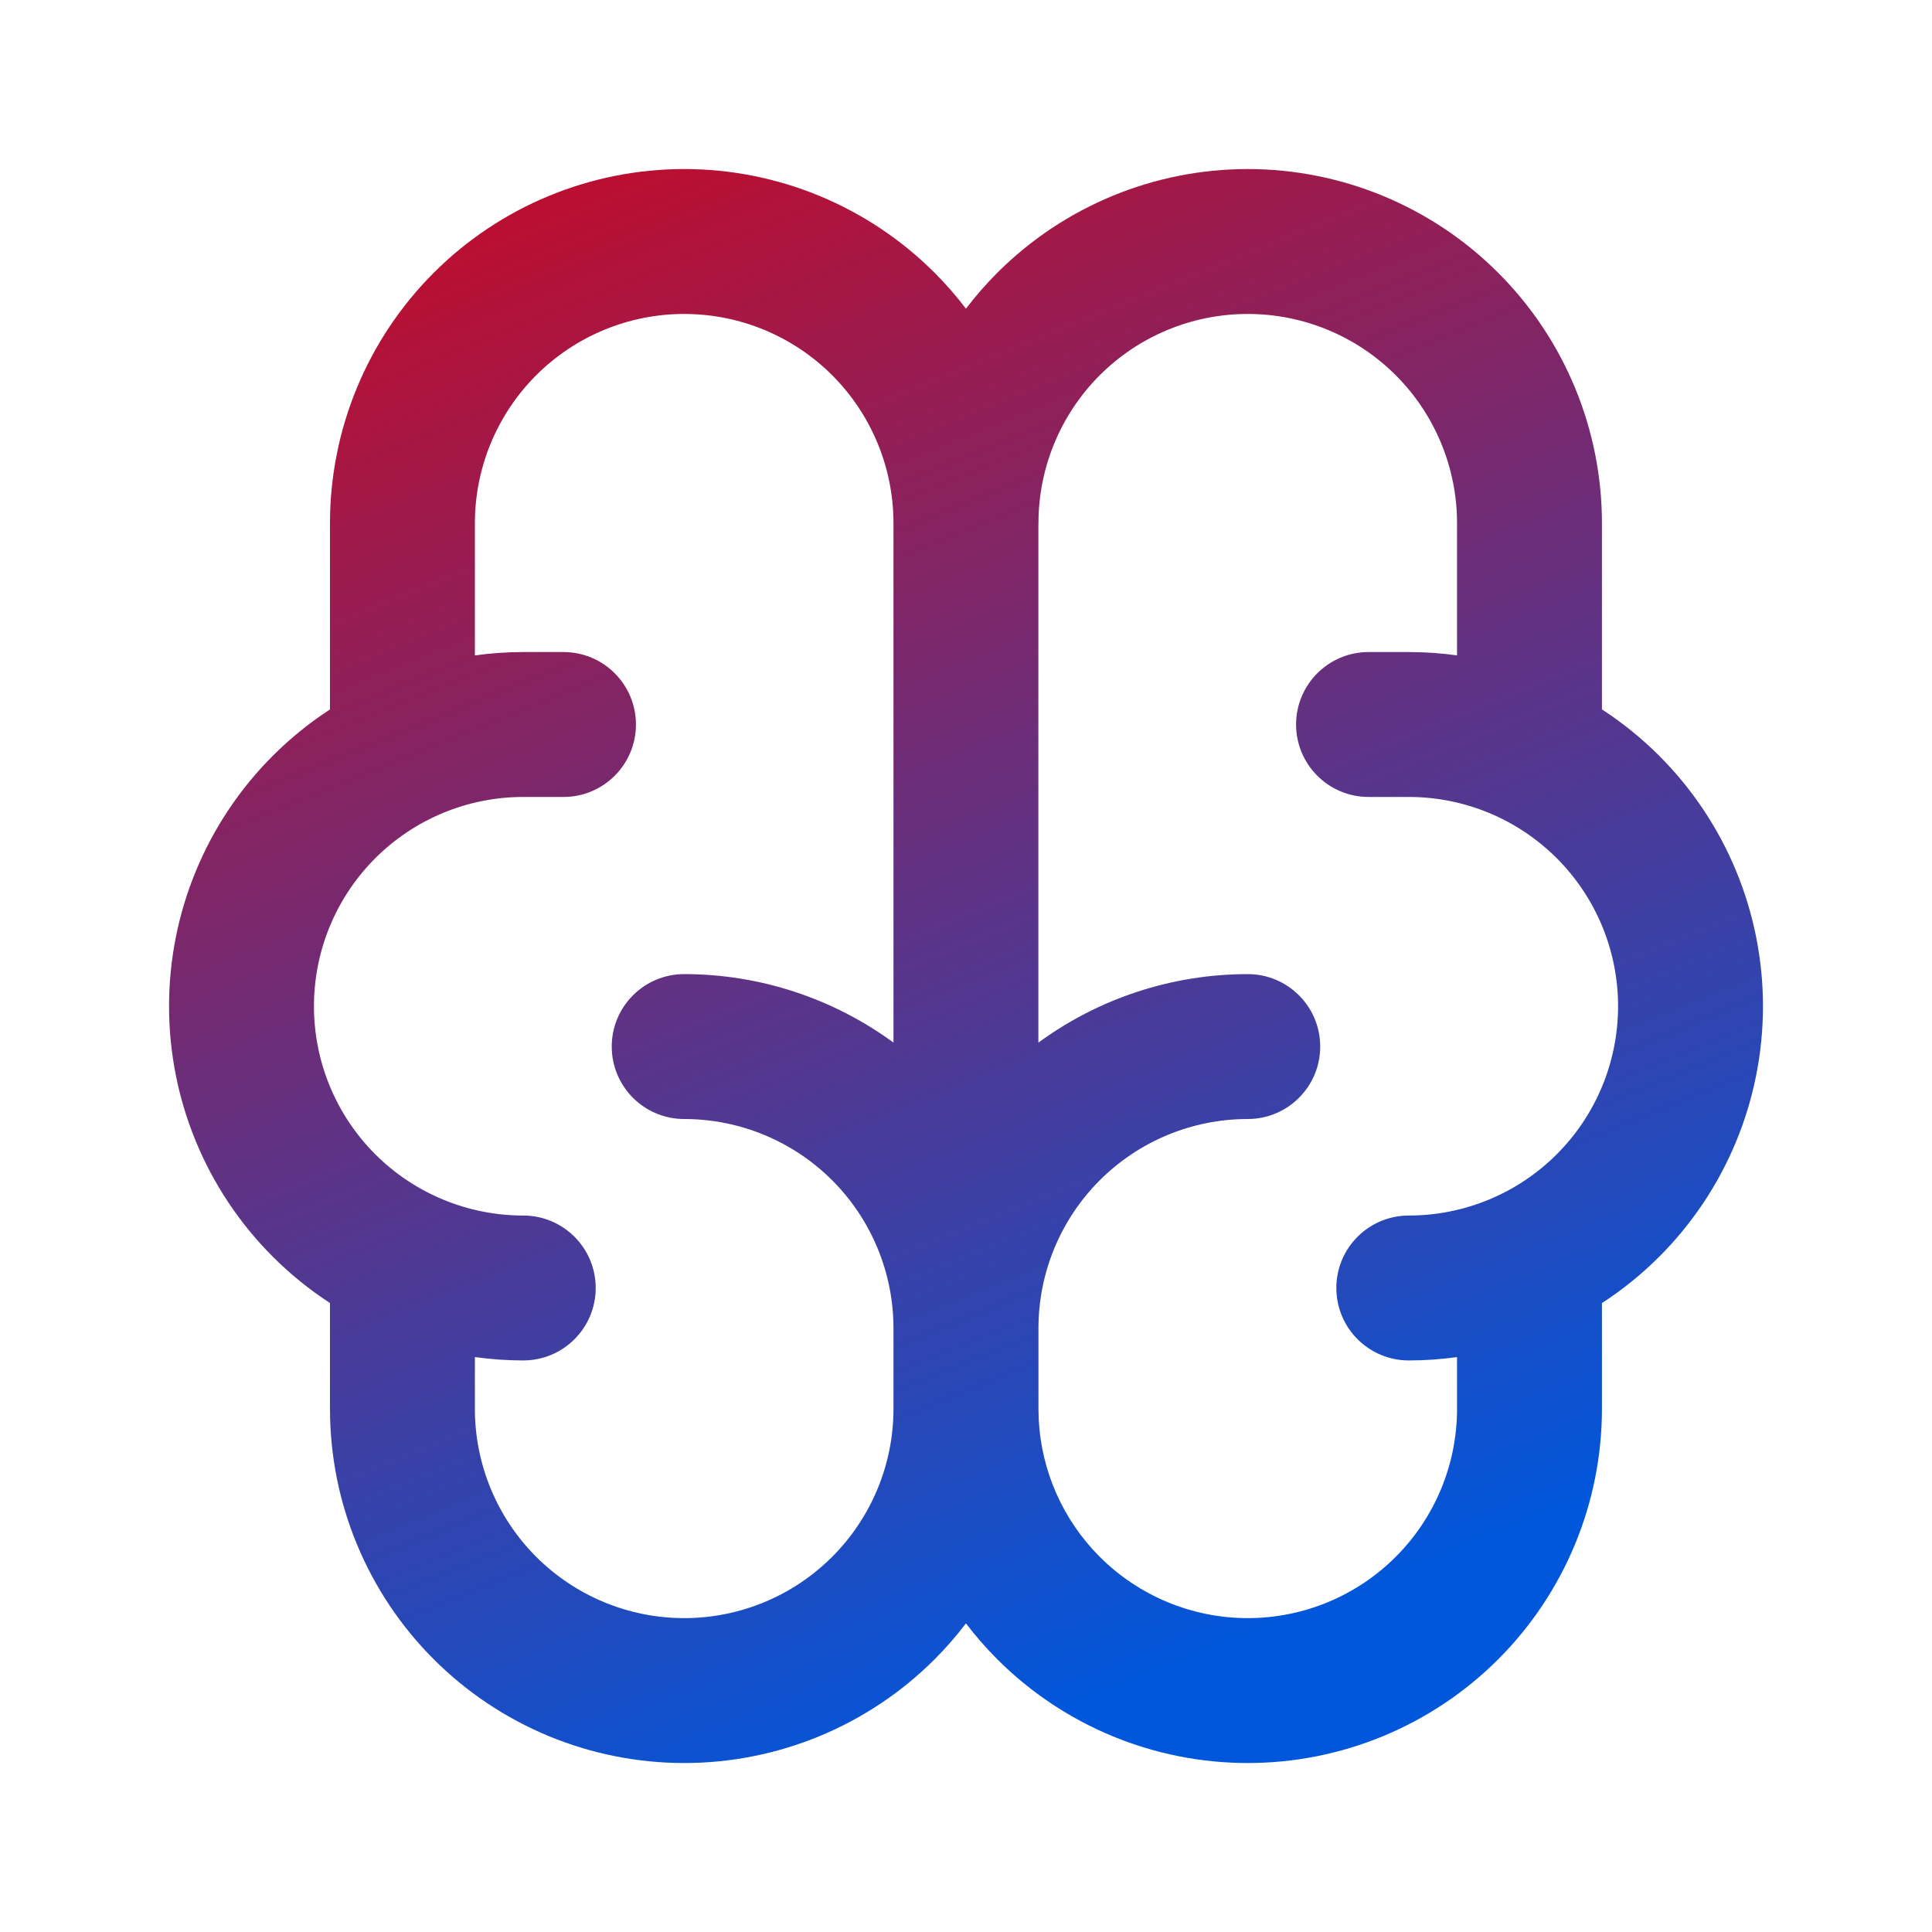 <svg width="80" height="80" viewBox="0 0 80 80" fill="none" xmlns="http://www.w3.org/2000/svg">
<g clip-path="url(#clip0_3286_6071)">
<path fill-rule="evenodd" clip-rule="evenodd" d="M51.667 7C55.557 7 59.287 8.546 62.037 11.296C64.788 14.046 66.333 17.777 66.333 21.667V29.374C67.182 29.926 67.978 30.569 68.705 31.296C71.456 34.046 73.001 37.777 73.001 41.667C73.001 45.557 71.456 49.287 68.705 52.037C67.978 52.764 67.182 53.406 66.333 53.958V58.336C66.333 62.226 64.788 65.957 62.037 68.707C59.287 71.457 55.557 73.003 51.667 73.003C47.777 73.003 44.046 71.457 41.296 68.707C40.828 68.239 40.395 67.742 39.998 67.221C39.601 67.742 39.169 68.239 38.701 68.707C35.951 71.457 32.221 73.003 28.331 73.003C24.441 73.003 20.71 71.457 17.96 68.707C15.209 65.957 13.664 62.226 13.664 58.336V53.956C12.817 53.404 12.022 52.763 11.296 52.037C8.546 49.287 7 45.557 7 41.667C7 37.777 8.545 34.046 11.296 31.296C12.022 30.57 12.816 29.928 13.664 29.376V21.667C13.664 17.777 15.209 14.046 17.96 11.296C20.71 8.545 24.441 7 28.331 7C32.221 7 35.951 8.546 38.701 11.296C39.169 11.764 39.601 12.261 39.998 12.782C40.395 12.261 40.828 11.764 41.296 11.296C44.046 8.545 47.777 7 51.667 7ZM28.331 13C26.032 13 23.828 13.913 22.202 15.538C20.577 17.163 19.664 19.368 19.664 21.667V27.139C20.324 27.048 20.993 27 21.667 27H23.333C24.99 27 26.333 28.343 26.333 30C26.333 31.657 24.99 33 23.333 33H21.667C19.369 33 17.163 33.913 15.538 35.538C13.913 37.163 13 39.368 13 41.667C13 43.965 13.913 46.17 15.538 47.795C17.163 49.42 19.369 50.333 21.667 50.333C23.324 50.333 24.667 51.676 24.667 53.333C24.667 54.99 23.324 56.333 21.667 56.333C20.993 56.333 20.324 56.284 19.664 56.193V58.336C19.664 60.634 20.577 62.839 22.202 64.464C23.828 66.089 26.032 67.003 28.331 67.003C30.63 67.003 32.834 66.089 34.459 64.464C36.084 62.839 36.997 60.634 36.997 58.336V55.003C36.997 52.704 36.084 50.499 34.459 48.874C32.834 47.249 30.629 46.336 28.331 46.336C26.674 46.336 25.331 44.993 25.331 43.336C25.331 41.679 26.674 40.336 28.331 40.336C31.467 40.336 34.498 41.341 36.997 43.171V21.667C36.997 19.368 36.084 17.163 34.459 15.538C32.834 13.913 30.629 13 28.331 13ZM51.667 13C49.368 13 47.163 13.913 45.538 15.538C43.913 17.163 43 19.369 43 21.667C43 21.706 42.998 21.744 42.997 21.782V43.173C45.496 41.341 48.53 40.336 51.667 40.336C53.324 40.336 54.667 41.679 54.667 43.336C54.667 44.993 53.324 46.336 51.667 46.336C49.368 46.336 47.163 47.249 45.538 48.874C43.913 50.499 43 52.704 43 55.003V58.336L43.011 58.766C43.117 60.908 44.014 62.94 45.538 64.464C47.163 66.089 49.368 67.003 51.667 67.003C53.965 67.003 56.17 66.089 57.795 64.464C59.42 62.839 60.333 60.634 60.333 58.336V56.194C59.675 56.285 59.007 56.333 58.335 56.333C56.678 56.333 55.335 54.99 55.335 53.333C55.335 51.676 56.678 50.333 58.335 50.333C60.633 50.333 62.838 49.42 64.463 47.795C66.088 46.17 67.001 43.965 67.001 41.667C67.001 39.368 66.088 37.163 64.463 35.538C62.838 33.913 60.633 33 58.335 33H56.668C55.011 33 53.668 31.657 53.668 30C53.668 28.343 55.011 27 56.668 27H58.335C59.007 27 59.675 27.047 60.333 27.138V21.667C60.333 19.368 59.42 17.163 57.795 15.538C56.17 13.913 53.965 13 51.667 13Z" fill="url(#paint0_linear_3286_6071)"/>
</g>
<defs>
<linearGradient id="paint0_linear_3286_6071" x1="10" y1="-1" x2="40.001" y2="73.003" gradientUnits="userSpaceOnUse">
<stop stop-color="#E1000E"/>
<stop offset="1" stop-color="#0057DC"/>
</linearGradient>
<clipPath id="clip0_3286_6071">
<rect width="80" height="80" fill="white"/>
</clipPath>
</defs>
</svg>
